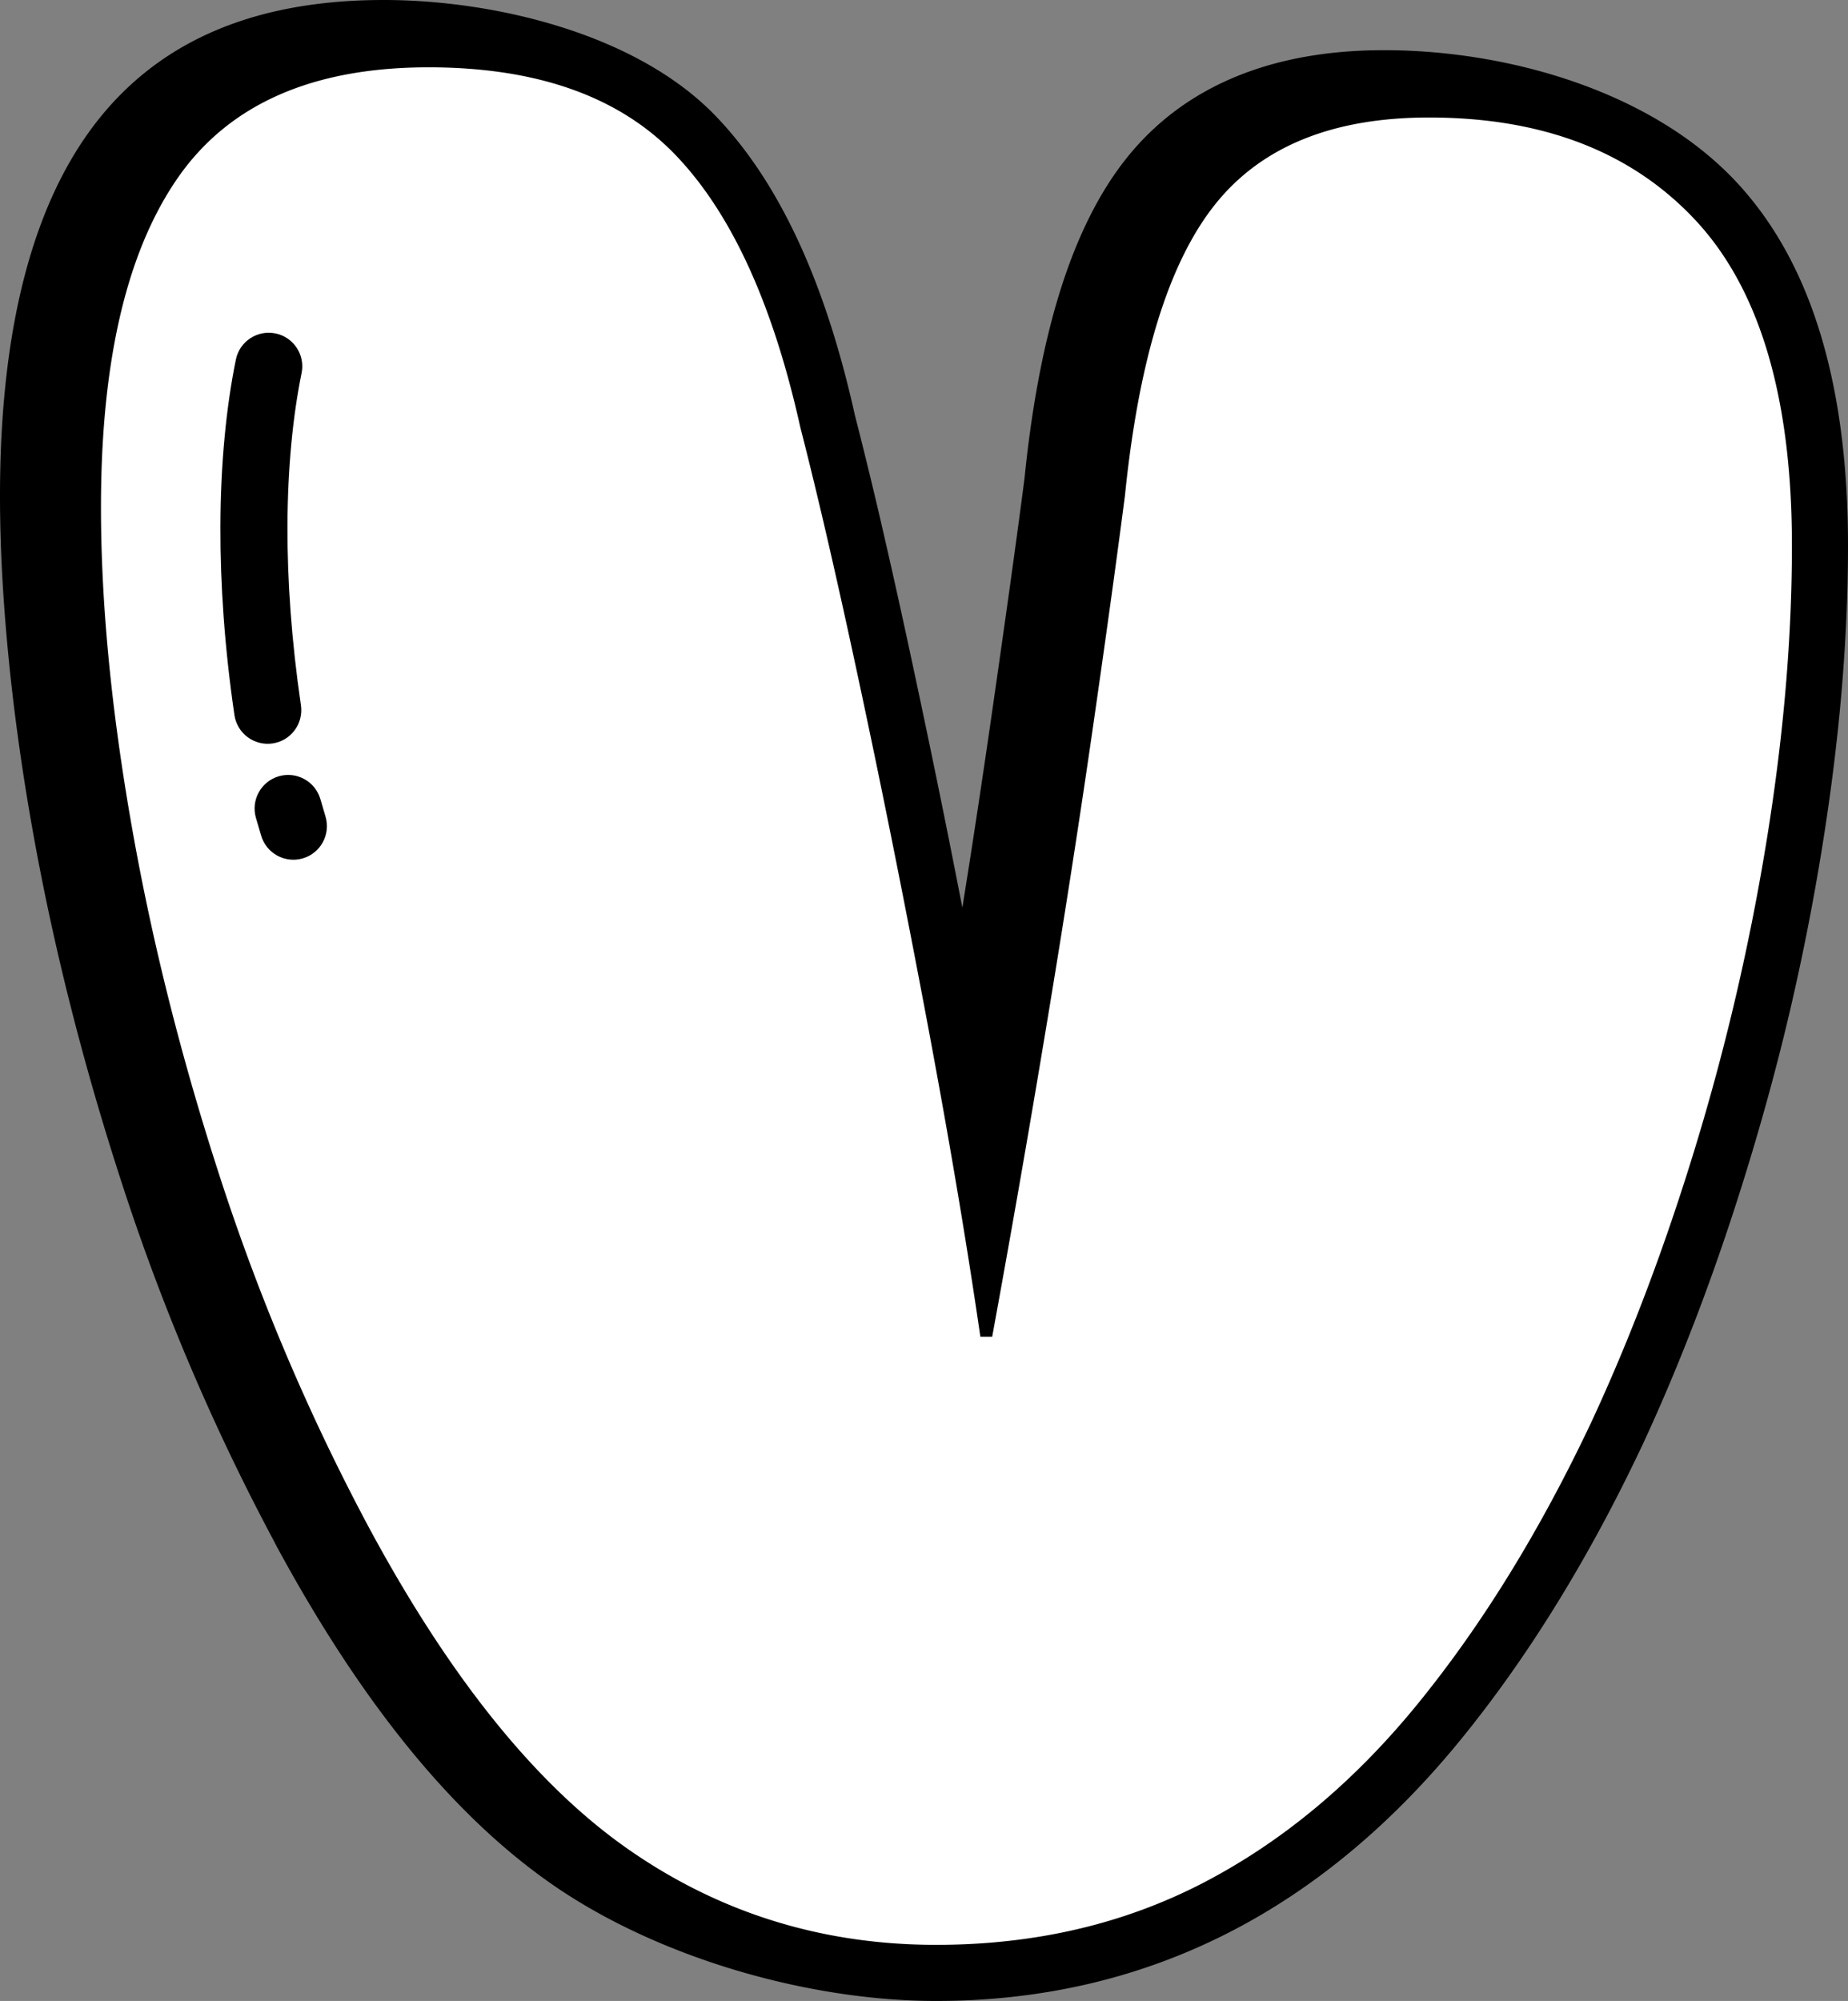 <svg xmlns="http://www.w3.org/2000/svg" shape-rendering="geometricPrecision" text-rendering="geometricPrecision" image-rendering="optimizeQuality" fill-rule="evenodd" clip-rule="evenodd" viewBox="0 0 473 511.965"><rect x="0" y="0" width="473" height="511.965" fill="#808080" stroke="none"/><g fill-rule="nonzero"><path d="M98.203 0c28.312 0 64.616 8.607 84.873 29.576 8.269 8.559 15.434 19.428 21.476 32.588 5.752 12.522 10.513 27.219 14.259 44.06a1233.264 1233.264 0 017.283 29.975c2.617 11.355 5.374 23.838 8.264 37.428a3321.426 3321.426 0 018.651 41.803 3638.978 3638.978 0 013.311 16.81l2.002-12.644a3367.857 3367.857 0 005.638-37.687c3.667-25.436 6.423-45.258 8.255-59.439 1.858-18.355 4.853-34.185 8.959-47.463 4.379-14.154 10.087-25.652 17.101-34.454 7.483-9.397 16.958-16.428 28.396-21.077 10.872-4.419 23.412-6.637 37.583-6.637 31.417 0 68.458 10.348 90.33 33.899 9.709 10.461 16.936 23.708 21.663 39.715 4.501 15.235 6.753 32.953 6.753 53.136 0 24.224-2.218 50.037-6.645 77.39a609.528 609.528 0 01-7.908 40.336c-3.034 13.091-6.593 26.346-10.665 39.75-4.058 13.36-8.342 25.999-12.838 37.909-4.623 12.236-9.506 23.89-14.645 34.941l-.222.451c-6.675 14.098-13.841 27.362-21.489 39.776-7.705 12.509-15.834 24.033-24.385 34.559-34.658 42.679-78.966 67.264-134.606 67.264-32.94 0-71.569-11.164-98.598-30.053-12.856-8.981-25.217-20.83-37.058-35.51-11.572-14.349-22.731-31.481-33.461-51.373l-.399-.803A557.276 557.276 0 0149.143 350.6a565.284 565.284 0 01-17.445-46.308c-5.152-15.713-9.692-31.308-13.598-46.751-3.933-15.543-7.253-30.961-9.944-46.226-2.648-15.009-4.675-29.71-6.06-44.077C.699 152.806 0 139.355 0 126.898c0-19.684 1.771-37.107 5.3-52.255C16.845 25.14 46.968 0 98.203 0z"/><path fill="#fff" d="M109.689 17.225c27.692 0 48.717 7.426 63.066 22.278 14.348 14.852 25.049 38.145 32.1 69.869 4.535 17.623 9.694 40.029 15.483 67.227 5.797 27.188 11.458 55.511 17 84.968 5.533 29.456 10.069 56.27 13.59 80.441h3.027a4786.232 4786.232 0 0013.59-77.798c4.536-27.189 8.56-52.997 12.09-77.415 3.521-24.426 6.292-44.445 8.304-60.055 3.53-34.743 11.203-59.545 23.037-74.397 11.834-14.852 30.088-22.278 54.762-22.278 29.21 0 51.991 8.807 68.361 26.43 16.36 17.632 24.545 45.323 24.545 83.093 0 23.659-2.14 48.717-6.42 75.146a596.782 596.782 0 01-18.125 78.182c-7.81 25.68-16.745 49.348-26.814 70.995-13.096 27.7-27.82 51.615-44.19 71.762-16.361 20.138-34.743 35.493-55.137 46.073-20.394 10.572-43.175 15.859-68.361 15.859-29.201 0-55.512-8.185-78.923-24.546-23.421-16.37-45.452-43.687-66.093-81.951-15.108-28.203-27.701-57.66-37.77-88.378-10.069-30.711-17.751-61.054-23.037-91.014-5.286-29.959-7.929-57.276-7.929-81.95 0-37.266 6.548-65.333 19.635-84.218 13.096-18.885 34.496-28.323 64.209-28.323z"/><path d="M60.371 92.005c.946-4.645 5.482-7.644 10.127-6.698 4.644.946 7.643 5.482 6.697 10.127-2.231 10.977-3.572 24.215-3.616 39.272-.039 13.751 1.007 29.112 3.447 45.753.686 4.7-2.565 9.071-7.266 9.757-4.701.686-9.072-2.565-9.757-7.266-2.54-17.327-3.629-33.543-3.586-48.244.048-16.294 1.511-30.691 3.954-42.701zm5.144 117.283c-1.337-4.549 1.271-9.328 5.821-10.665 4.548-1.336 9.327 1.272 10.664 5.821l1.328 4.514c1.337 4.549-1.272 9.328-5.821 10.665-4.548 1.336-9.327-1.272-10.664-5.821l-1.328-4.514z"/></g></svg>
